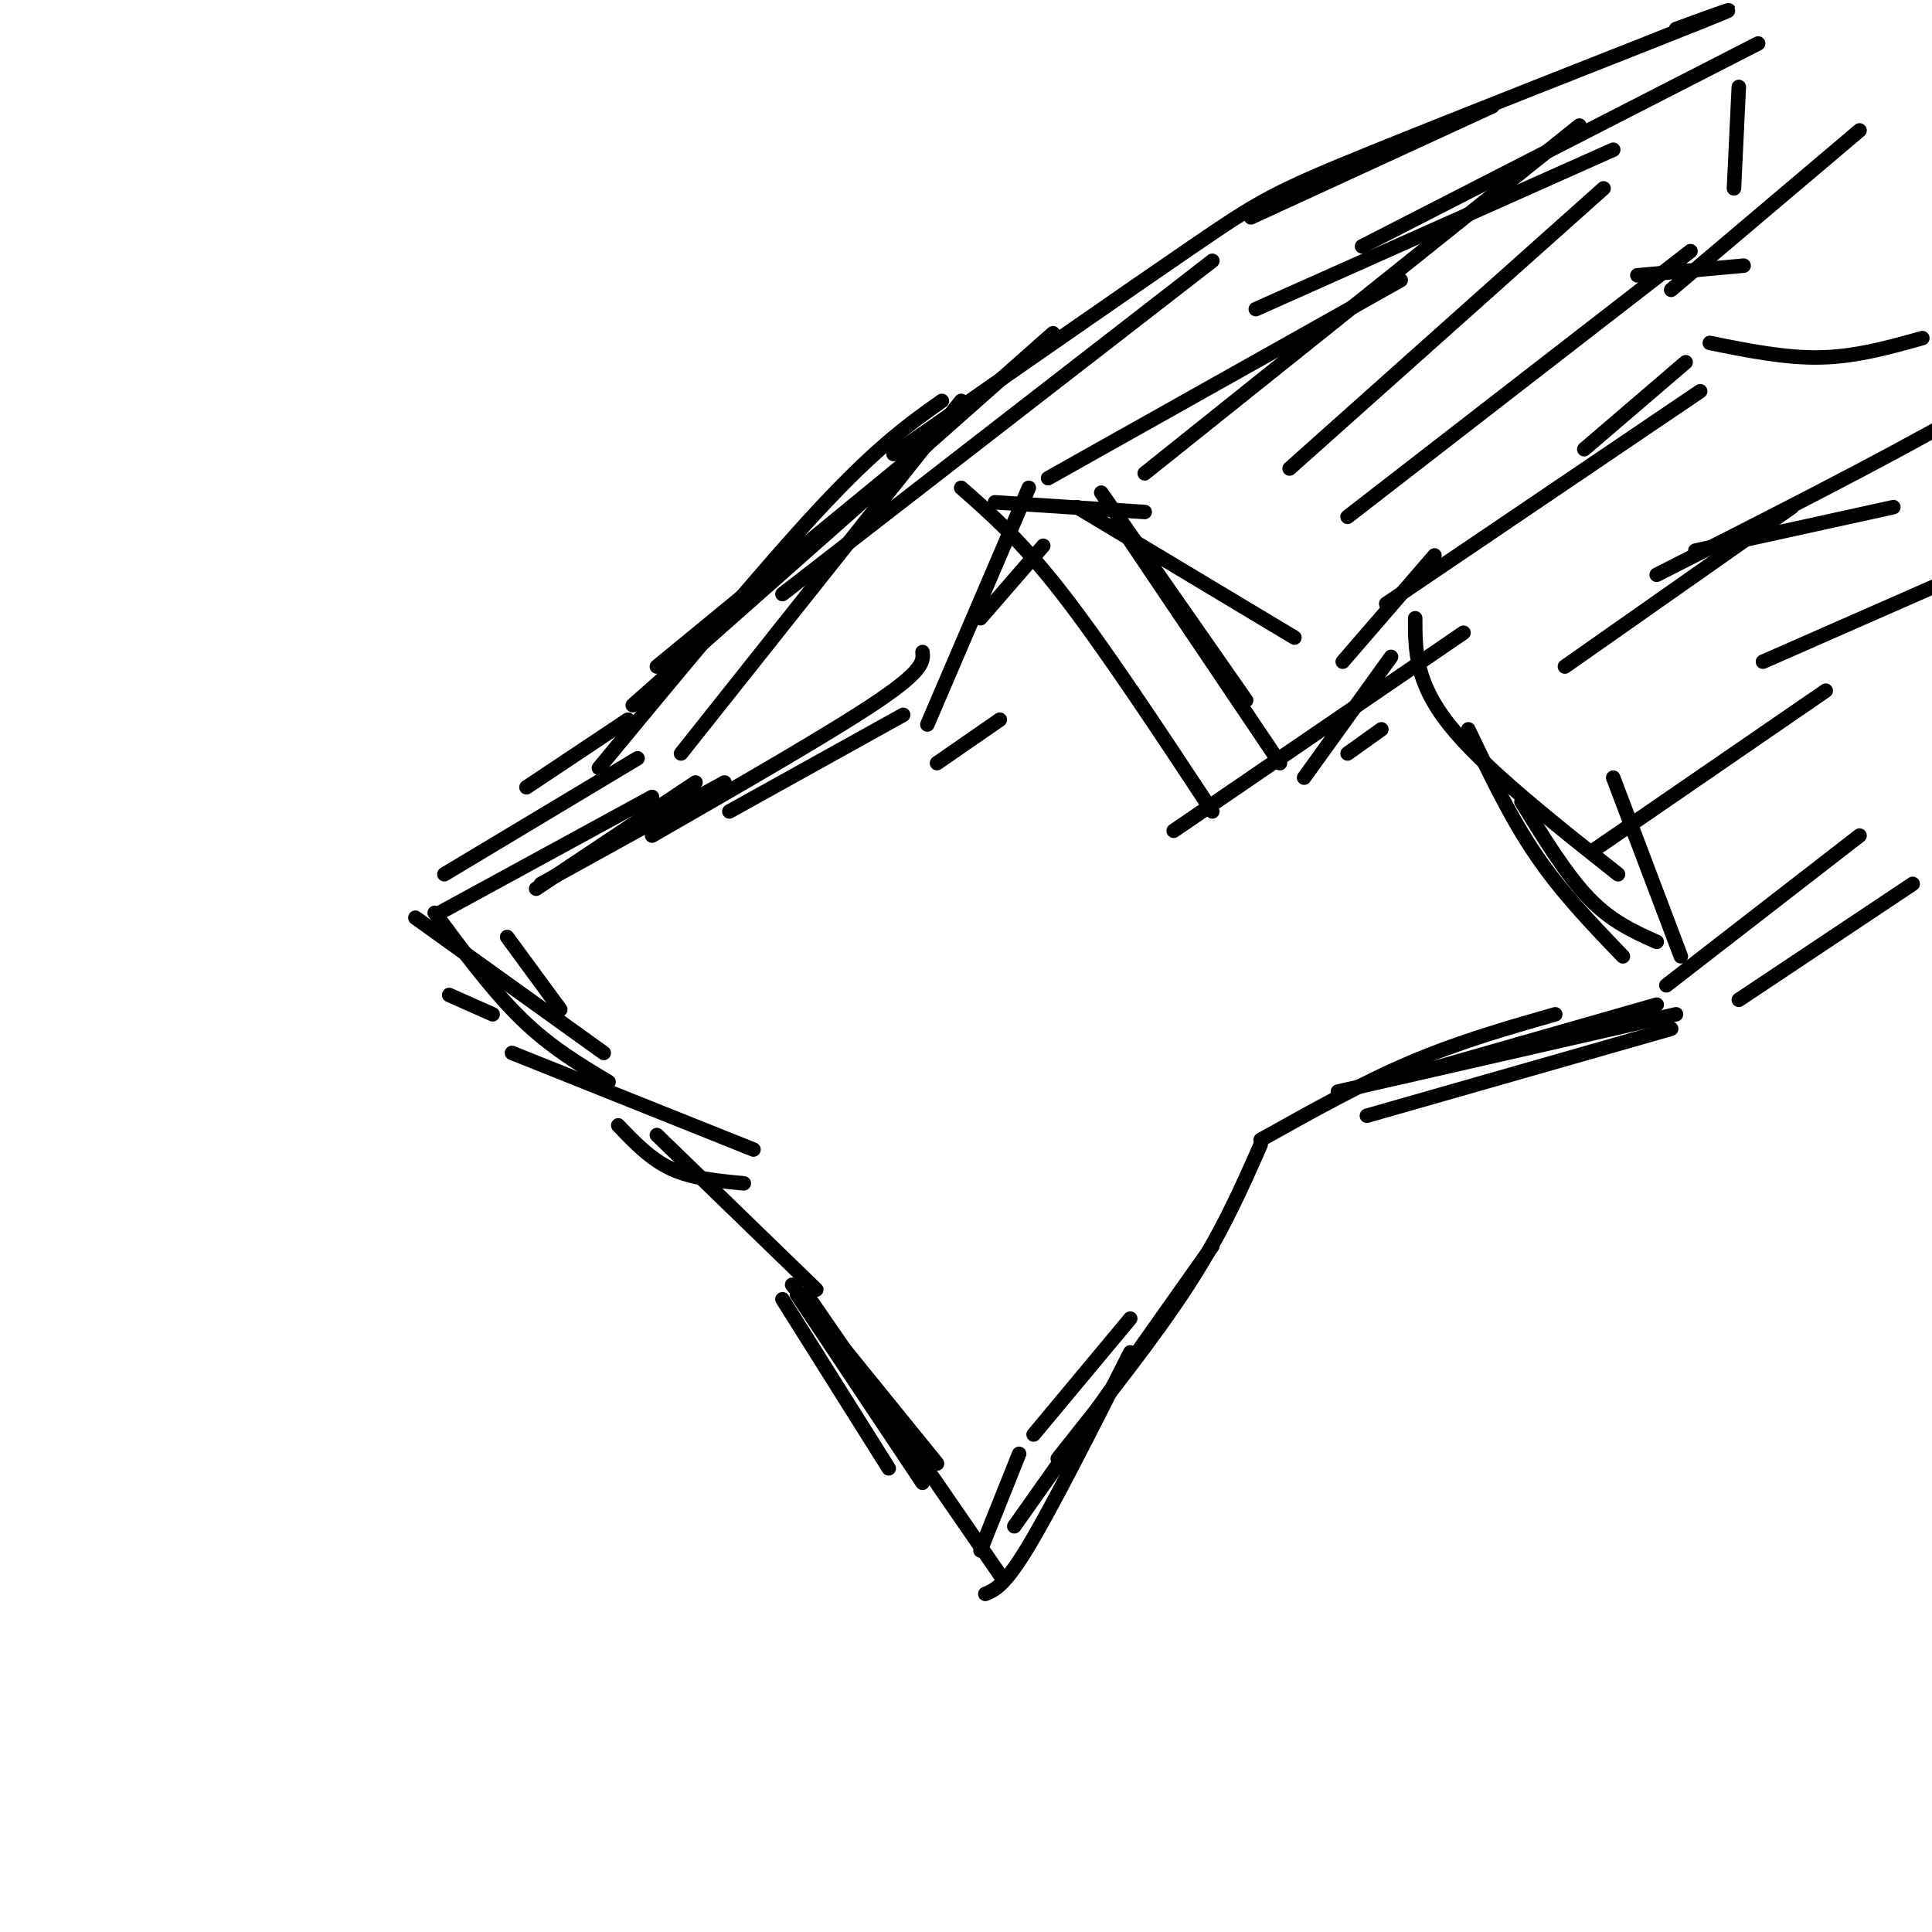 <svg viewBox='0 0 400 400' version='1.1' xmlns='http://www.w3.org/2000/svg' xmlns:xlink='http://www.w3.org/1999/xlink'><g fill='none' stroke='#000000' stroke-width='3' stroke-linecap='round' stroke-linejoin='round'><path d='M164,266c0.000,0.000 30.000,37.000 30,37'/><path d='M165,268c0.000,0.000 26.000,39.000 26,39'/><path d='M167,268c0.000,0.000 40.000,58.000 40,58'/><path d='M162,269c0.000,0.000 22.000,35.000 22,35'/><path d='M203,321c0.000,0.000 8.000,-20.000 8,-20'/><path d='M210,316c0.000,0.000 41.000,-58.000 41,-58'/><path d='M204,330c2.000,-0.833 4.000,-1.667 9,-10c5.000,-8.333 13.000,-24.167 21,-40'/><path d='M214,297c0.000,0.000 20.000,-24.000 20,-24'/><path d='M219,302c10.000,-12.583 20.000,-25.167 27,-36c7.000,-10.833 11.000,-19.917 15,-29'/><path d='M261,236c10.417,-5.833 20.833,-11.667 31,-16c10.167,-4.333 20.083,-7.167 30,-10'/><path d='M283,231c0.000,0.000 63.000,-18.000 63,-18'/><path d='M294,222c0.000,0.000 49.000,-14.000 49,-14'/><path d='M277,226c0.000,0.000 70.000,-16.000 70,-16'/><path d='M348,198c0.000,0.000 -14.000,-37.000 -14,-37'/><path d='M343,195c-4.667,-2.083 -9.333,-4.167 -14,-9c-4.667,-4.833 -9.333,-12.417 -14,-20'/><path d='M336,198c-6.333,-6.583 -12.667,-13.167 -18,-21c-5.333,-7.833 -9.667,-16.917 -14,-26'/><path d='M335,181c-14.000,-11.083 -28.000,-22.167 -35,-31c-7.000,-8.833 -7.000,-15.417 -7,-22'/><path d='M169,267c0.000,0.000 -33.000,-32.000 -33,-32'/><path d='M154,245c-5.333,-0.500 -10.667,-1.000 -15,-3c-4.333,-2.000 -7.667,-5.500 -11,-9'/><path d='M156,238c0.000,0.000 -50.000,-20.000 -50,-20'/><path d='M126,224c-6.000,-3.583 -12.000,-7.167 -18,-13c-6.000,-5.833 -12.000,-13.917 -18,-22'/><path d='M91,189c0.000,0.000 44.000,-24.000 44,-24'/><path d='M111,184c0.000,0.000 33.000,-22.000 33,-22'/><path d='M135,173c18.833,-10.833 37.667,-21.667 47,-28c9.333,-6.333 9.167,-8.167 9,-10'/><path d='M151,168c0.000,0.000 36.000,-20.000 36,-20'/><path d='M112,183c0.000,0.000 38.000,-21.000 38,-21'/><path d='M92,181c0.000,0.000 40.000,-24.000 40,-24'/><path d='M93,206c0.000,0.000 9.000,4.000 9,4'/><path d='M105,194c0.000,0.000 11.000,15.000 11,15'/><path d='M86,190c0.000,0.000 39.000,28.000 39,28'/><path d='M194,158c0.000,0.000 13.000,-9.000 13,-9'/><path d='M192,150c0.000,0.000 21.000,-49.000 21,-49'/><path d='M203,128c0.000,0.000 13.000,-15.000 13,-15'/><path d='M206,104c0.000,0.000 31.000,2.000 31,2'/><path d='M223,105c0.000,0.000 45.000,27.000 45,27'/><path d='M228,102c0.000,0.000 30.000,43.000 30,43'/><path d='M199,101c6.167,5.417 12.333,10.833 21,22c8.667,11.167 19.833,28.083 31,45'/><path d='M232,109c0.000,0.000 33.000,49.000 33,49'/><path d='M297,115c0.000,0.000 -19.000,22.000 -19,22'/><path d='M288,136c0.000,0.000 -18.000,25.000 -18,25'/><path d='M303,131c0.000,0.000 -60.000,41.000 -60,41'/><path d='M286,151c0.000,0.000 -7.000,5.000 -7,5'/><path d='M109,163c0.000,0.000 21.000,-14.000 21,-14'/><path d='M141,156c0.000,0.000 58.000,-73.000 58,-73'/><path d='M124,159c17.083,-20.667 34.167,-41.333 46,-54c11.833,-12.667 18.417,-17.333 25,-22'/><path d='M131,146c0.000,0.000 87.000,-77.000 87,-77'/><path d='M162,123c0.000,0.000 89.000,-69.000 89,-69'/><path d='M185,94c24.179,-16.833 48.357,-33.667 62,-43c13.643,-9.333 16.750,-11.167 36,-19c19.250,-7.833 54.643,-21.667 68,-27c13.357,-5.333 4.679,-2.167 -4,1'/><path d='M259,45c0.000,0.000 50.000,-23.000 50,-23'/><path d='M260,64c0.000,0.000 74.000,-33.000 74,-33'/><path d='M282,51c0.000,0.000 82.000,-42.000 82,-42'/><path d='M360,18c0.000,0.000 -1.000,21.000 -1,21'/><path d='M385,27c0.000,0.000 -39.000,33.000 -39,33'/><path d='M339,57c0.000,0.000 22.000,-2.000 22,-2'/><path d='M349,75c0.000,0.000 -21.000,18.000 -21,18'/><path d='M354,71c7.833,1.583 15.667,3.167 23,3c7.333,-0.167 14.167,-2.083 21,-4'/><path d='M351,114c0.000,0.000 41.000,-9.000 41,-9'/><path d='M365,137c0.000,0.000 66.000,-29.000 66,-29'/><path d='M343,119c23.167,-11.750 46.333,-23.500 63,-33c16.667,-9.500 26.833,-16.750 37,-24'/><path d='M279,107c0.000,0.000 71.000,-55.000 71,-55'/><path d='M267,97c0.000,0.000 65.000,-58.000 65,-58'/><path d='M237,98c0.000,0.000 90.000,-72.000 90,-72'/><path d='M136,138c0.000,0.000 56.000,-46.000 56,-46'/><path d='M217,99c0.000,0.000 73.000,-41.000 73,-41'/><path d='M287,125c0.000,0.000 65.000,-44.000 65,-44'/><path d='M324,138c0.000,0.000 47.000,-33.000 47,-33'/><path d='M330,176c0.000,0.000 48.000,-33.000 48,-33'/><path d='M345,204c0.000,0.000 40.000,-31.000 40,-31'/><path d='M360,207c0.000,0.000 36.000,-24.000 36,-24'/></g>
</svg>